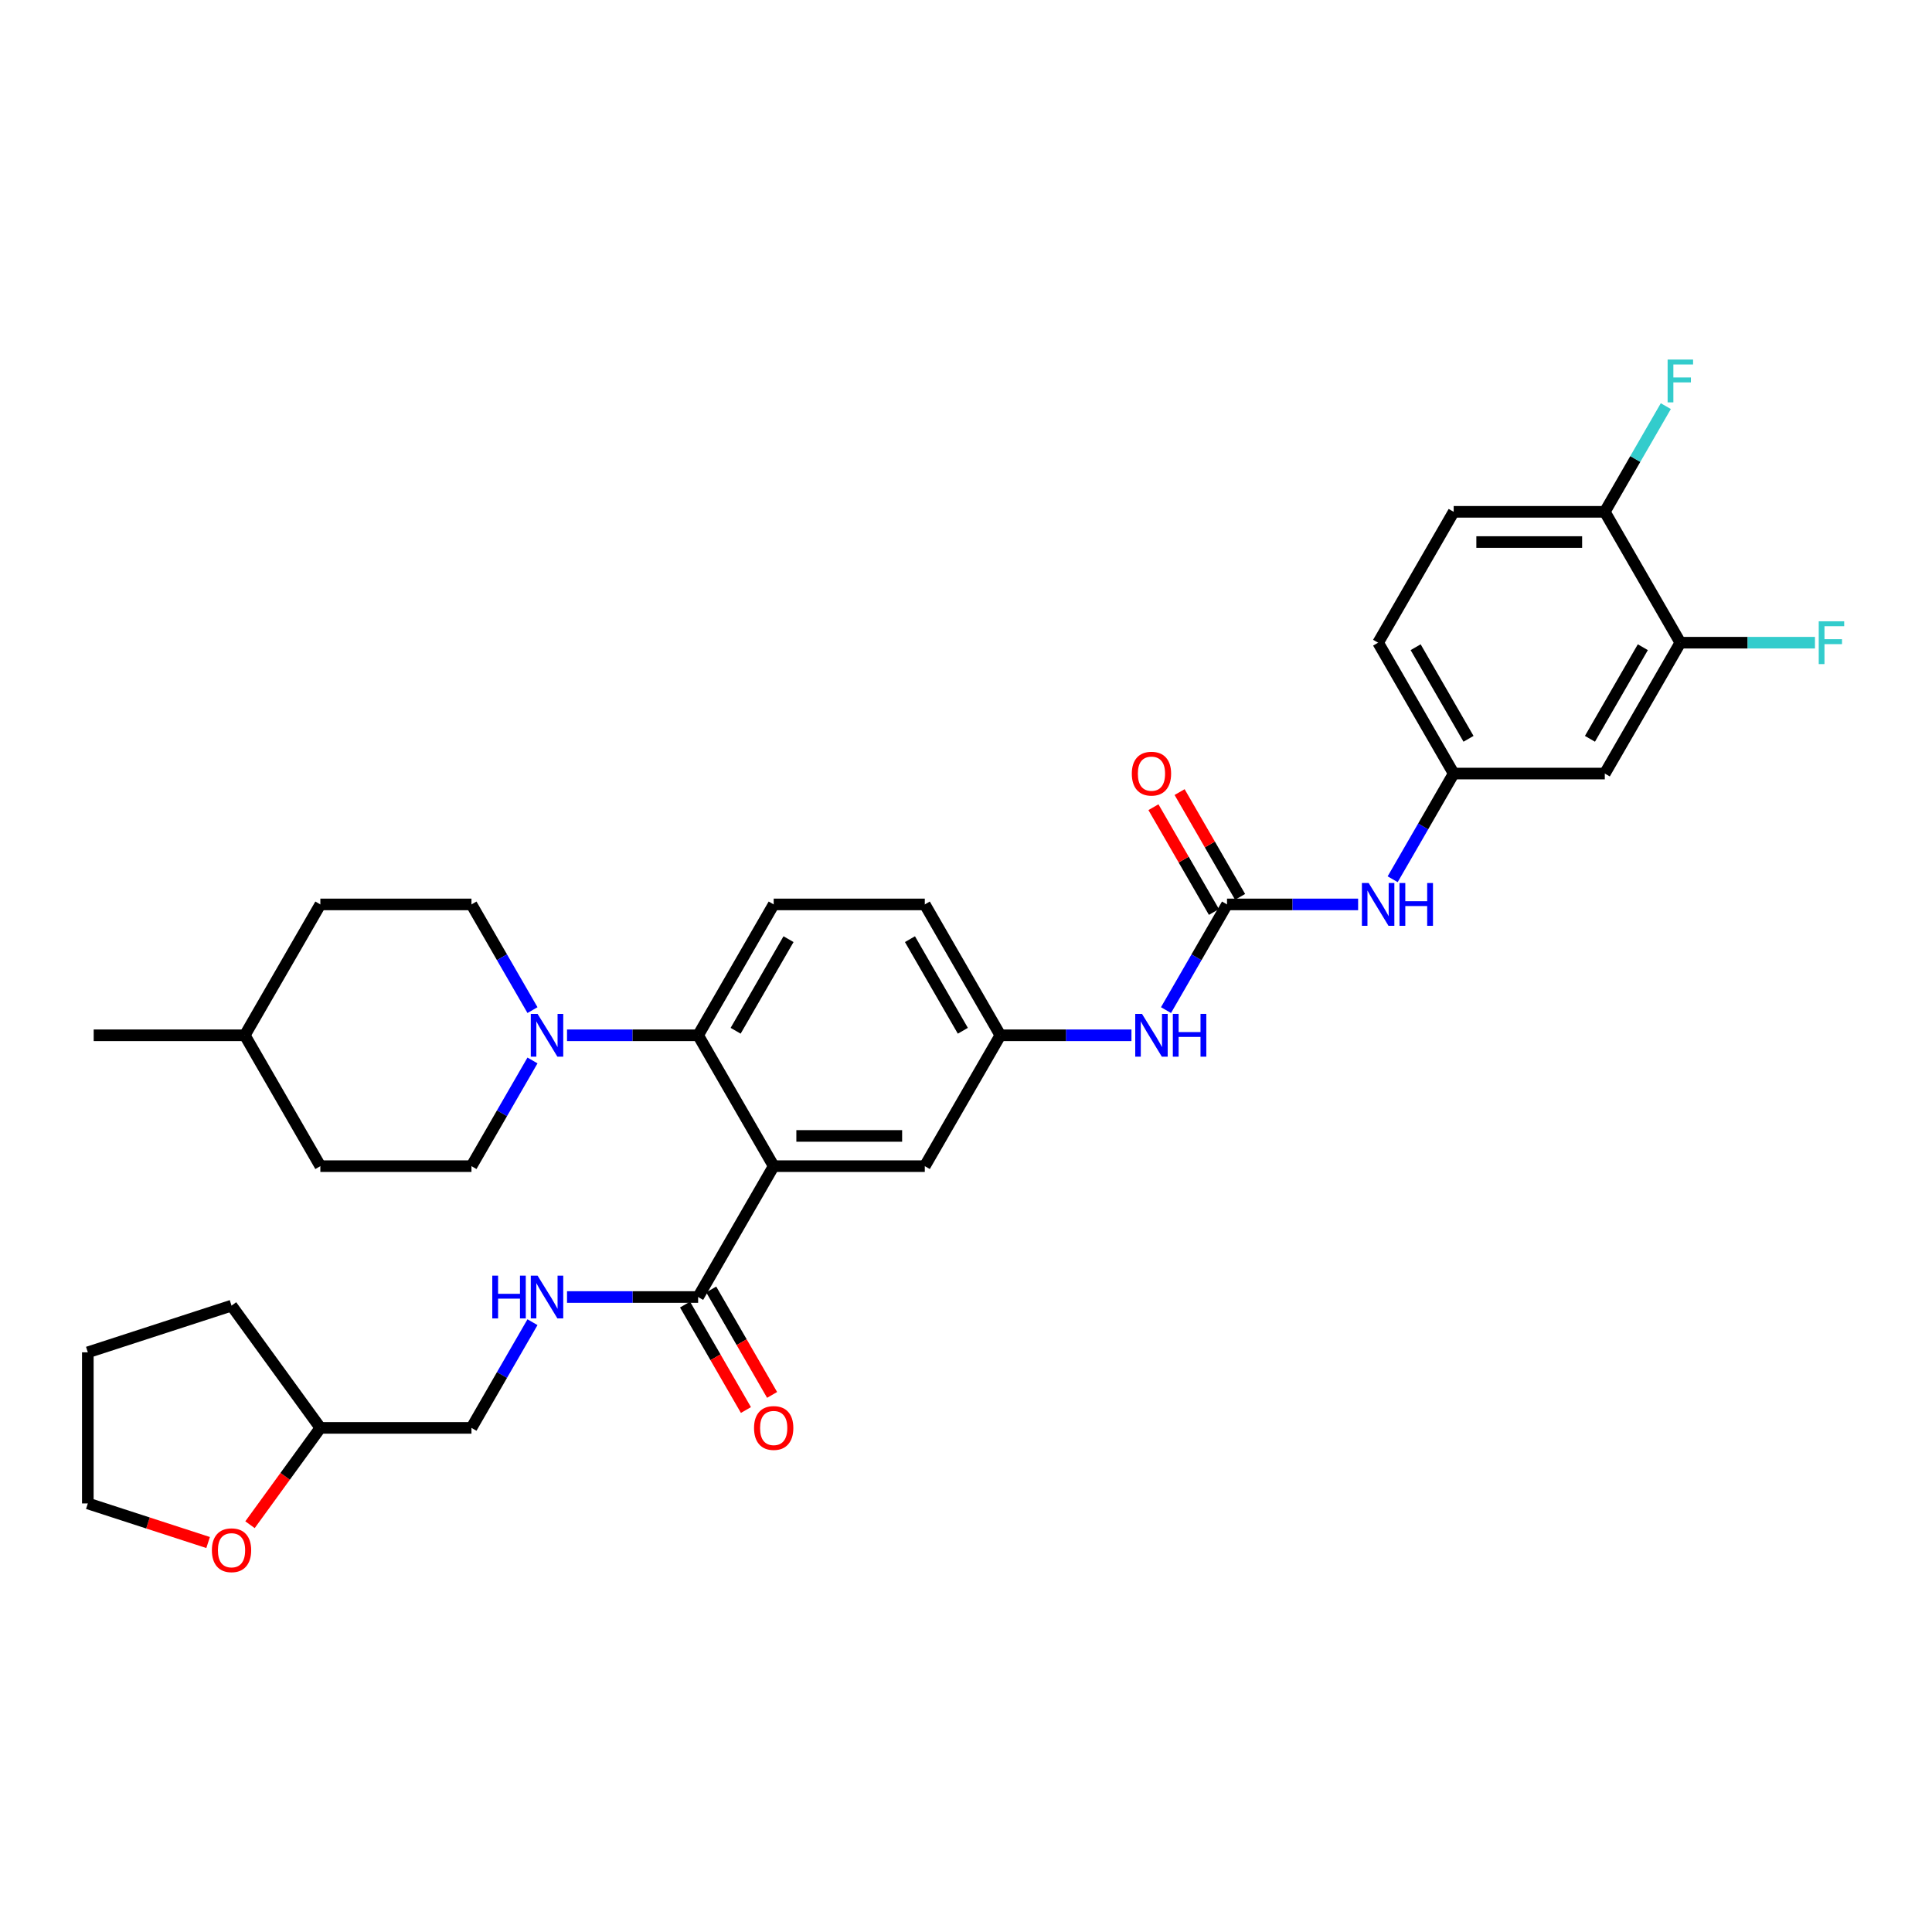 <?xml version='1.0' encoding='iso-8859-1'?>
<svg version='1.1' baseProfile='full'
              xmlns='http://www.w3.org/2000/svg'
                      xmlns:rdkit='http://www.rdkit.org/xml'
                      xmlns:xlink='http://www.w3.org/1999/xlink'
                  xml:space='preserve'
width='1000px' height='1000px' viewBox='0 0 1000 1000'>
<!-- END OF HEADER -->
<rect style='opacity:1.0;fill:#FFFFFF;stroke:none' width='1000' height='1000' x='0' y='0'> </rect>
<path class='bond-0' d='M 869.745,332.655 L 830.638,400.391' style='fill:none;fill-rule:evenodd;stroke:#000000;stroke-width:6px;stroke-linecap:butt;stroke-linejoin:miter;stroke-opacity:1' />
<path class='bond-0' d='M 850.332,334.994 L 822.957,382.409' style='fill:none;fill-rule:evenodd;stroke:#000000;stroke-width:6px;stroke-linecap:butt;stroke-linejoin:miter;stroke-opacity:1' />
<path class='bond-1' d='M 869.745,332.655 L 904.582,332.655' style='fill:none;fill-rule:evenodd;stroke:#000000;stroke-width:6px;stroke-linecap:butt;stroke-linejoin:miter;stroke-opacity:1' />
<path class='bond-1' d='M 904.582,332.655 L 939.419,332.655' style='fill:none;fill-rule:evenodd;stroke:#33CCCC;stroke-width:6px;stroke-linecap:butt;stroke-linejoin:miter;stroke-opacity:1' />
<path class='bond-2' d='M 869.745,332.655 L 830.638,264.92' style='fill:none;fill-rule:evenodd;stroke:#000000;stroke-width:6px;stroke-linecap:butt;stroke-linejoin:miter;stroke-opacity:1' />
<path class='bond-3' d='M 603.518,522.832 L 619.31,495.48' style='fill:none;fill-rule:evenodd;stroke:#0000FF;stroke-width:6px;stroke-linecap:butt;stroke-linejoin:miter;stroke-opacity:1' />
<path class='bond-3' d='M 619.31,495.48 L 635.102,468.127' style='fill:none;fill-rule:evenodd;stroke:#000000;stroke-width:6px;stroke-linecap:butt;stroke-linejoin:miter;stroke-opacity:1' />
<path class='bond-4' d='M 585.639,535.863 L 551.709,535.863' style='fill:none;fill-rule:evenodd;stroke:#0000FF;stroke-width:6px;stroke-linecap:butt;stroke-linejoin:miter;stroke-opacity:1' />
<path class='bond-4' d='M 551.709,535.863 L 517.78,535.863' style='fill:none;fill-rule:evenodd;stroke:#000000;stroke-width:6px;stroke-linecap:butt;stroke-linejoin:miter;stroke-opacity:1' />
<path class='bond-5' d='M 635.102,468.127 L 669.031,468.127' style='fill:none;fill-rule:evenodd;stroke:#000000;stroke-width:6px;stroke-linecap:butt;stroke-linejoin:miter;stroke-opacity:1' />
<path class='bond-5' d='M 669.031,468.127 L 702.961,468.127' style='fill:none;fill-rule:evenodd;stroke:#0000FF;stroke-width:6px;stroke-linecap:butt;stroke-linejoin:miter;stroke-opacity:1' />
<path class='bond-6' d='M 641.875,464.216 L 626.219,437.098' style='fill:none;fill-rule:evenodd;stroke:#000000;stroke-width:6px;stroke-linecap:butt;stroke-linejoin:miter;stroke-opacity:1' />
<path class='bond-6' d='M 626.219,437.098 L 610.562,409.98' style='fill:none;fill-rule:evenodd;stroke:#FF0000;stroke-width:6px;stroke-linecap:butt;stroke-linejoin:miter;stroke-opacity:1' />
<path class='bond-6' d='M 628.328,472.038 L 612.671,444.92' style='fill:none;fill-rule:evenodd;stroke:#000000;stroke-width:6px;stroke-linecap:butt;stroke-linejoin:miter;stroke-opacity:1' />
<path class='bond-6' d='M 612.671,444.92 L 597.015,417.802' style='fill:none;fill-rule:evenodd;stroke:#FF0000;stroke-width:6px;stroke-linecap:butt;stroke-linejoin:miter;stroke-opacity:1' />
<path class='bond-7' d='M 720.839,455.096 L 736.631,427.744' style='fill:none;fill-rule:evenodd;stroke:#0000FF;stroke-width:6px;stroke-linecap:butt;stroke-linejoin:miter;stroke-opacity:1' />
<path class='bond-7' d='M 736.631,427.744 L 752.423,400.391' style='fill:none;fill-rule:evenodd;stroke:#000000;stroke-width:6px;stroke-linecap:butt;stroke-linejoin:miter;stroke-opacity:1' />
<path class='bond-8' d='M 830.638,400.391 L 752.423,400.391' style='fill:none;fill-rule:evenodd;stroke:#000000;stroke-width:6px;stroke-linecap:butt;stroke-linejoin:miter;stroke-opacity:1' />
<path class='bond-9' d='M 244.029,468.127 L 259.821,495.48' style='fill:none;fill-rule:evenodd;stroke:#000000;stroke-width:6px;stroke-linecap:butt;stroke-linejoin:miter;stroke-opacity:1' />
<path class='bond-9' d='M 259.821,495.48 L 275.613,522.832' style='fill:none;fill-rule:evenodd;stroke:#0000FF;stroke-width:6px;stroke-linecap:butt;stroke-linejoin:miter;stroke-opacity:1' />
<path class='bond-10' d='M 244.029,468.127 L 165.814,468.127' style='fill:none;fill-rule:evenodd;stroke:#000000;stroke-width:6px;stroke-linecap:butt;stroke-linejoin:miter;stroke-opacity:1' />
<path class='bond-11' d='M 293.492,535.863 L 327.421,535.863' style='fill:none;fill-rule:evenodd;stroke:#0000FF;stroke-width:6px;stroke-linecap:butt;stroke-linejoin:miter;stroke-opacity:1' />
<path class='bond-11' d='M 327.421,535.863 L 361.351,535.863' style='fill:none;fill-rule:evenodd;stroke:#000000;stroke-width:6px;stroke-linecap:butt;stroke-linejoin:miter;stroke-opacity:1' />
<path class='bond-12' d='M 275.613,548.893 L 259.821,576.246' style='fill:none;fill-rule:evenodd;stroke:#0000FF;stroke-width:6px;stroke-linecap:butt;stroke-linejoin:miter;stroke-opacity:1' />
<path class='bond-12' d='M 259.821,576.246 L 244.029,603.598' style='fill:none;fill-rule:evenodd;stroke:#000000;stroke-width:6px;stroke-linecap:butt;stroke-linejoin:miter;stroke-opacity:1' />
<path class='bond-13' d='M 244.029,603.598 L 165.814,603.598' style='fill:none;fill-rule:evenodd;stroke:#000000;stroke-width:6px;stroke-linecap:butt;stroke-linejoin:miter;stroke-opacity:1' />
<path class='bond-14' d='M 129.399,789.191 L 147.607,764.131' style='fill:none;fill-rule:evenodd;stroke:#FF0000;stroke-width:6px;stroke-linecap:butt;stroke-linejoin:miter;stroke-opacity:1' />
<path class='bond-14' d='M 147.607,764.131 L 165.814,739.07' style='fill:none;fill-rule:evenodd;stroke:#000000;stroke-width:6px;stroke-linecap:butt;stroke-linejoin:miter;stroke-opacity:1' />
<path class='bond-15' d='M 107.718,798.408 L 76.586,788.293' style='fill:none;fill-rule:evenodd;stroke:#FF0000;stroke-width:6px;stroke-linecap:butt;stroke-linejoin:miter;stroke-opacity:1' />
<path class='bond-15' d='M 76.586,788.293 L 45.455,778.177' style='fill:none;fill-rule:evenodd;stroke:#000000;stroke-width:6px;stroke-linecap:butt;stroke-linejoin:miter;stroke-opacity:1' />
<path class='bond-16' d='M 354.577,675.245 L 370.333,702.535' style='fill:none;fill-rule:evenodd;stroke:#000000;stroke-width:6px;stroke-linecap:butt;stroke-linejoin:miter;stroke-opacity:1' />
<path class='bond-16' d='M 370.333,702.535 L 386.089,729.825' style='fill:none;fill-rule:evenodd;stroke:#FF0000;stroke-width:6px;stroke-linecap:butt;stroke-linejoin:miter;stroke-opacity:1' />
<path class='bond-16' d='M 368.124,667.424 L 383.88,694.714' style='fill:none;fill-rule:evenodd;stroke:#000000;stroke-width:6px;stroke-linecap:butt;stroke-linejoin:miter;stroke-opacity:1' />
<path class='bond-16' d='M 383.88,694.714 L 399.636,722.004' style='fill:none;fill-rule:evenodd;stroke:#FF0000;stroke-width:6px;stroke-linecap:butt;stroke-linejoin:miter;stroke-opacity:1' />
<path class='bond-17' d='M 361.351,671.334 L 327.421,671.334' style='fill:none;fill-rule:evenodd;stroke:#000000;stroke-width:6px;stroke-linecap:butt;stroke-linejoin:miter;stroke-opacity:1' />
<path class='bond-17' d='M 327.421,671.334 L 293.492,671.334' style='fill:none;fill-rule:evenodd;stroke:#0000FF;stroke-width:6px;stroke-linecap:butt;stroke-linejoin:miter;stroke-opacity:1' />
<path class='bond-18' d='M 361.351,671.334 L 400.458,603.598' style='fill:none;fill-rule:evenodd;stroke:#000000;stroke-width:6px;stroke-linecap:butt;stroke-linejoin:miter;stroke-opacity:1' />
<path class='bond-19' d='M 275.613,684.365 L 259.821,711.717' style='fill:none;fill-rule:evenodd;stroke:#0000FF;stroke-width:6px;stroke-linecap:butt;stroke-linejoin:miter;stroke-opacity:1' />
<path class='bond-19' d='M 259.821,711.717 L 244.029,739.07' style='fill:none;fill-rule:evenodd;stroke:#000000;stroke-width:6px;stroke-linecap:butt;stroke-linejoin:miter;stroke-opacity:1' />
<path class='bond-20' d='M 165.814,739.07 L 244.029,739.07' style='fill:none;fill-rule:evenodd;stroke:#000000;stroke-width:6px;stroke-linecap:butt;stroke-linejoin:miter;stroke-opacity:1' />
<path class='bond-21' d='M 165.814,739.07 L 119.841,675.793' style='fill:none;fill-rule:evenodd;stroke:#000000;stroke-width:6px;stroke-linecap:butt;stroke-linejoin:miter;stroke-opacity:1' />
<path class='bond-22' d='M 400.458,603.598 L 478.673,603.598' style='fill:none;fill-rule:evenodd;stroke:#000000;stroke-width:6px;stroke-linecap:butt;stroke-linejoin:miter;stroke-opacity:1' />
<path class='bond-22' d='M 412.19,587.956 L 466.94,587.956' style='fill:none;fill-rule:evenodd;stroke:#000000;stroke-width:6px;stroke-linecap:butt;stroke-linejoin:miter;stroke-opacity:1' />
<path class='bond-23' d='M 400.458,603.598 L 361.351,535.863' style='fill:none;fill-rule:evenodd;stroke:#000000;stroke-width:6px;stroke-linecap:butt;stroke-linejoin:miter;stroke-opacity:1' />
<path class='bond-24' d='M 478.673,603.598 L 517.78,535.863' style='fill:none;fill-rule:evenodd;stroke:#000000;stroke-width:6px;stroke-linecap:butt;stroke-linejoin:miter;stroke-opacity:1' />
<path class='bond-25' d='M 361.351,535.863 L 400.458,468.127' style='fill:none;fill-rule:evenodd;stroke:#000000;stroke-width:6px;stroke-linecap:butt;stroke-linejoin:miter;stroke-opacity:1' />
<path class='bond-25' d='M 380.764,533.524 L 408.139,486.109' style='fill:none;fill-rule:evenodd;stroke:#000000;stroke-width:6px;stroke-linecap:butt;stroke-linejoin:miter;stroke-opacity:1' />
<path class='bond-26' d='M 517.78,535.863 L 478.673,468.127' style='fill:none;fill-rule:evenodd;stroke:#000000;stroke-width:6px;stroke-linecap:butt;stroke-linejoin:miter;stroke-opacity:1' />
<path class='bond-26' d='M 498.367,533.524 L 470.991,486.109' style='fill:none;fill-rule:evenodd;stroke:#000000;stroke-width:6px;stroke-linecap:butt;stroke-linejoin:miter;stroke-opacity:1' />
<path class='bond-27' d='M 400.458,468.127 L 478.673,468.127' style='fill:none;fill-rule:evenodd;stroke:#000000;stroke-width:6px;stroke-linecap:butt;stroke-linejoin:miter;stroke-opacity:1' />
<path class='bond-28' d='M 45.455,778.177 L 45.455,699.963' style='fill:none;fill-rule:evenodd;stroke:#000000;stroke-width:6px;stroke-linecap:butt;stroke-linejoin:miter;stroke-opacity:1' />
<path class='bond-29' d='M 119.841,675.793 L 45.455,699.963' style='fill:none;fill-rule:evenodd;stroke:#000000;stroke-width:6px;stroke-linecap:butt;stroke-linejoin:miter;stroke-opacity:1' />
<path class='bond-30' d='M 126.707,535.863 L 165.814,603.598' style='fill:none;fill-rule:evenodd;stroke:#000000;stroke-width:6px;stroke-linecap:butt;stroke-linejoin:miter;stroke-opacity:1' />
<path class='bond-31' d='M 126.707,535.863 L 48.492,535.863' style='fill:none;fill-rule:evenodd;stroke:#000000;stroke-width:6px;stroke-linecap:butt;stroke-linejoin:miter;stroke-opacity:1' />
<path class='bond-32' d='M 126.707,535.863 L 165.814,468.127' style='fill:none;fill-rule:evenodd;stroke:#000000;stroke-width:6px;stroke-linecap:butt;stroke-linejoin:miter;stroke-opacity:1' />
<path class='bond-33' d='M 830.638,264.92 L 752.423,264.92' style='fill:none;fill-rule:evenodd;stroke:#000000;stroke-width:6px;stroke-linecap:butt;stroke-linejoin:miter;stroke-opacity:1' />
<path class='bond-33' d='M 818.906,280.562 L 764.156,280.562' style='fill:none;fill-rule:evenodd;stroke:#000000;stroke-width:6px;stroke-linecap:butt;stroke-linejoin:miter;stroke-opacity:1' />
<path class='bond-34' d='M 830.638,264.92 L 846.43,237.567' style='fill:none;fill-rule:evenodd;stroke:#000000;stroke-width:6px;stroke-linecap:butt;stroke-linejoin:miter;stroke-opacity:1' />
<path class='bond-34' d='M 846.43,237.567 L 862.222,210.214' style='fill:none;fill-rule:evenodd;stroke:#33CCCC;stroke-width:6px;stroke-linecap:butt;stroke-linejoin:miter;stroke-opacity:1' />
<path class='bond-35' d='M 752.423,400.391 L 713.316,332.655' style='fill:none;fill-rule:evenodd;stroke:#000000;stroke-width:6px;stroke-linecap:butt;stroke-linejoin:miter;stroke-opacity:1' />
<path class='bond-35' d='M 760.104,382.409 L 732.729,334.994' style='fill:none;fill-rule:evenodd;stroke:#000000;stroke-width:6px;stroke-linecap:butt;stroke-linejoin:miter;stroke-opacity:1' />
<path class='bond-36' d='M 752.423,264.92 L 713.316,332.655' style='fill:none;fill-rule:evenodd;stroke:#000000;stroke-width:6px;stroke-linecap:butt;stroke-linejoin:miter;stroke-opacity:1' />
<path  class='atom-1' d='M 591.098 524.788
L 598.356 536.52
Q 599.076 537.677, 600.234 539.773
Q 601.391 541.87, 601.454 541.995
L 601.454 524.788
L 604.395 524.788
L 604.395 546.938
L 601.36 546.938
L 593.57 534.111
Q 592.662 532.609, 591.693 530.888
Q 590.754 529.168, 590.472 528.636
L 590.472 546.938
L 587.594 546.938
L 587.594 524.788
L 591.098 524.788
' fill='#0000FF'/>
<path  class='atom-1' d='M 607.054 524.788
L 610.057 524.788
L 610.057 534.205
L 621.383 534.205
L 621.383 524.788
L 624.386 524.788
L 624.386 546.938
L 621.383 546.938
L 621.383 536.707
L 610.057 536.707
L 610.057 546.938
L 607.054 546.938
L 607.054 524.788
' fill='#0000FF'/>
<path  class='atom-3' d='M 708.42 457.052
L 715.678 468.784
Q 716.398 469.941, 717.555 472.038
Q 718.713 474.134, 718.776 474.259
L 718.776 457.052
L 721.716 457.052
L 721.716 479.202
L 718.682 479.202
L 710.892 466.375
Q 709.984 464.873, 709.014 463.152
Q 708.076 461.432, 707.794 460.9
L 707.794 479.202
L 704.916 479.202
L 704.916 457.052
L 708.42 457.052
' fill='#0000FF'/>
<path  class='atom-3' d='M 724.376 457.052
L 727.379 457.052
L 727.379 466.469
L 738.705 466.469
L 738.705 457.052
L 741.708 457.052
L 741.708 479.202
L 738.705 479.202
L 738.705 468.972
L 727.379 468.972
L 727.379 479.202
L 724.376 479.202
L 724.376 457.052
' fill='#0000FF'/>
<path  class='atom-4' d='M 585.826 400.454
Q 585.826 395.135, 588.454 392.163
Q 591.082 389.191, 595.994 389.191
Q 600.906 389.191, 603.534 392.163
Q 606.162 395.135, 606.162 400.454
Q 606.162 405.835, 603.503 408.901
Q 600.844 411.936, 595.994 411.936
Q 591.114 411.936, 588.454 408.901
Q 585.826 405.866, 585.826 400.454
M 595.994 409.433
Q 599.373 409.433, 601.188 407.18
Q 603.034 404.896, 603.034 400.454
Q 603.034 396.105, 601.188 393.915
Q 599.373 391.694, 595.994 391.694
Q 592.615 391.694, 590.77 393.884
Q 588.955 396.074, 588.955 400.454
Q 588.955 404.928, 590.77 407.18
Q 592.615 409.433, 595.994 409.433
' fill='#FF0000'/>
<path  class='atom-7' d='M 278.24 524.788
L 285.498 536.52
Q 286.218 537.677, 287.375 539.773
Q 288.533 541.87, 288.596 541.995
L 288.596 524.788
L 291.536 524.788
L 291.536 546.938
L 288.502 546.938
L 280.712 534.111
Q 279.804 532.609, 278.834 530.888
Q 277.896 529.168, 277.614 528.636
L 277.614 546.938
L 274.736 546.938
L 274.736 524.788
L 278.24 524.788
' fill='#0000FF'/>
<path  class='atom-9' d='M 109.673 802.41
Q 109.673 797.091, 112.301 794.119
Q 114.929 791.147, 119.841 791.147
Q 124.753 791.147, 127.381 794.119
Q 130.009 797.091, 130.009 802.41
Q 130.009 807.791, 127.35 810.857
Q 124.69 813.891, 119.841 813.891
Q 114.96 813.891, 112.301 810.857
Q 109.673 807.822, 109.673 802.41
M 119.841 811.389
Q 123.22 811.389, 125.034 809.136
Q 126.88 806.852, 126.88 802.41
Q 126.88 798.061, 125.034 795.871
Q 123.22 793.649, 119.841 793.649
Q 116.462 793.649, 114.616 795.839
Q 112.802 798.029, 112.802 802.41
Q 112.802 806.883, 114.616 809.136
Q 116.462 811.389, 119.841 811.389
' fill='#FF0000'/>
<path  class='atom-11' d='M 390.29 739.133
Q 390.29 733.814, 392.918 730.842
Q 395.546 727.87, 400.458 727.87
Q 405.37 727.87, 407.998 730.842
Q 410.626 733.814, 410.626 739.133
Q 410.626 744.514, 407.967 747.58
Q 405.307 750.615, 400.458 750.615
Q 395.577 750.615, 392.918 747.58
Q 390.29 744.545, 390.29 739.133
M 400.458 748.112
Q 403.837 748.112, 405.651 745.859
Q 407.497 743.575, 407.497 739.133
Q 407.497 734.784, 405.651 732.594
Q 403.837 730.373, 400.458 730.373
Q 397.079 730.373, 395.233 732.563
Q 393.419 734.753, 393.419 739.133
Q 393.419 743.606, 395.233 745.859
Q 397.079 748.112, 400.458 748.112
' fill='#FF0000'/>
<path  class='atom-12' d='M 254.807 660.259
L 257.81 660.259
L 257.81 669.676
L 269.136 669.676
L 269.136 660.259
L 272.139 660.259
L 272.139 682.409
L 269.136 682.409
L 269.136 672.179
L 257.81 672.179
L 257.81 682.409
L 254.807 682.409
L 254.807 660.259
' fill='#0000FF'/>
<path  class='atom-12' d='M 278.24 660.259
L 285.498 671.991
Q 286.218 673.149, 287.375 675.245
Q 288.533 677.341, 288.596 677.466
L 288.596 660.259
L 291.536 660.259
L 291.536 682.409
L 288.502 682.409
L 280.712 669.582
Q 279.804 668.081, 278.834 666.36
Q 277.896 664.639, 277.614 664.107
L 277.614 682.409
L 274.736 682.409
L 274.736 660.259
L 278.24 660.259
' fill='#0000FF'/>
<path  class='atom-31' d='M 941.374 321.58
L 954.545 321.58
L 954.545 324.114
L 944.346 324.114
L 944.346 330.841
L 953.419 330.841
L 953.419 333.406
L 944.346 333.406
L 944.346 343.731
L 941.374 343.731
L 941.374 321.58
' fill='#33CCCC'/>
<path  class='atom-32' d='M 863.16 186.109
L 876.331 186.109
L 876.331 188.643
L 866.132 188.643
L 866.132 195.369
L 875.205 195.369
L 875.205 197.935
L 866.132 197.935
L 866.132 208.259
L 863.16 208.259
L 863.16 186.109
' fill='#33CCCC'/>
</svg>
